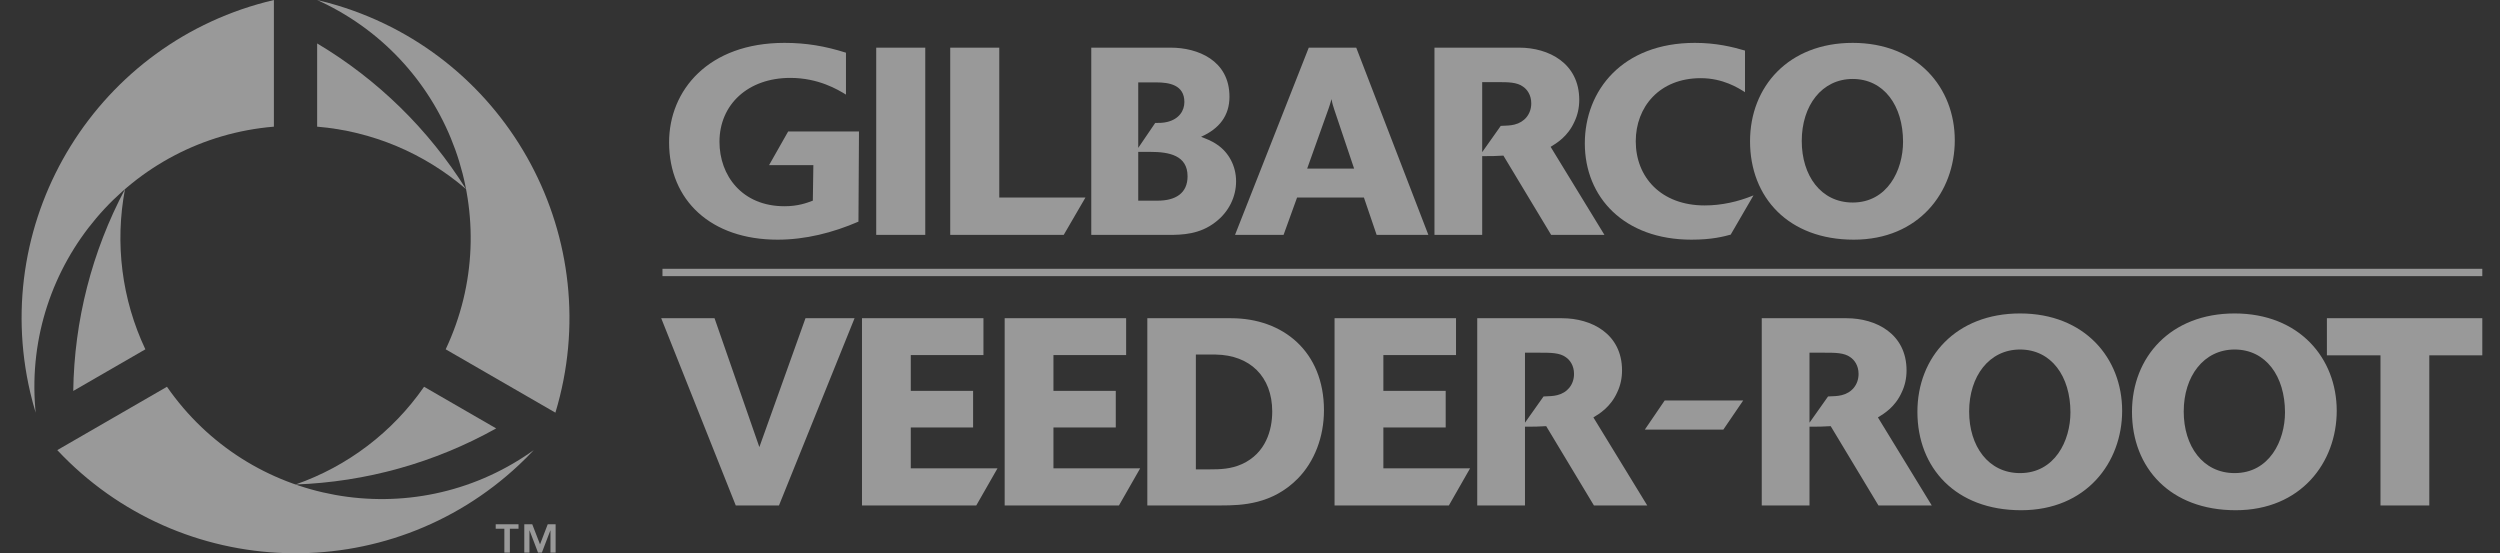 <?xml version="1.0" encoding="UTF-8"?>
<svg xmlns="http://www.w3.org/2000/svg" width="113" height="25" viewBox="0 0 113 25" fill="none">
  <rect x="0" y="0" width="113" height="25" fill="#333333" stroke="none"/>
  <g opacity="0.5" clip-path="url(#clip0_142_215)">
    <path d="M19.168 17.482C17.747 19.531 15.713 21.078 13.358 21.899C16.539 21.786 19.648 20.917 22.427 19.364L19.168 17.482Z" fill="white"></path>
    <path d="M15.244 0.244C14.944 0.153 14.641 0.072 14.335 0.001C14.392 0.026 14.448 0.052 14.505 0.079C20.401 2.86 22.926 9.893 20.145 15.789L25.104 18.652C27.464 10.846 23.05 2.605 15.244 0.244Z" fill="white"></path>
    <path d="M23.973 20.452C18.617 24.168 11.263 22.838 7.547 17.482L2.589 20.345C8.169 26.292 17.513 26.59 23.461 21.01C23.689 20.796 23.911 20.573 24.126 20.345C24.076 20.381 24.025 20.417 23.973 20.452Z" fill="white"></path>
    <path d="M5.65 8.549C4.157 11.36 3.355 14.487 3.311 17.671L6.57 15.789C5.506 13.534 5.184 10.999 5.65 8.549Z" fill="white"></path>
    <path d="M1.368 17.743C1.44 18.048 1.521 18.351 1.612 18.652C1.606 18.59 1.6 18.528 1.595 18.466C1.055 11.969 5.884 6.265 12.38 5.725V0.001C4.44 1.859 -0.49 9.802 1.368 17.743Z" fill="white"></path>
    <path d="M14.335 1.963V5.725C16.82 5.932 19.177 6.921 21.065 8.549C19.377 5.85 17.07 3.592 14.335 1.963Z" fill="white"></path>
    <path d="M38.802 10.018C37.639 10.521 36.404 10.833 35.146 10.833C32.137 10.833 30.243 9.059 30.243 6.433C30.243 4.084 32.017 1.938 35.457 1.938C36.44 1.938 37.291 2.082 38.238 2.382V4.276C37.867 4.048 36.992 3.521 35.721 3.521C33.803 3.521 32.52 4.731 32.52 6.409C32.52 7.932 33.539 9.322 35.457 9.322C36.069 9.322 36.452 9.178 36.74 9.07L36.764 7.464H34.762L35.625 5.942H38.826L38.802 10.018ZM41.822 10.617H39.605V2.154H41.822V10.617ZM48.08 10.617H42.95V2.154H45.167V8.927H49.063L48.08 10.617ZM49.326 2.154H52.922C54.121 2.154 55.572 2.718 55.572 4.372C55.572 5.235 55.104 5.822 54.289 6.182C54.493 6.266 54.769 6.361 55.02 6.541C55.536 6.889 55.871 7.5 55.871 8.195C55.871 8.891 55.548 9.574 54.937 10.041C54.229 10.593 53.438 10.617 52.827 10.617H49.326V2.154ZM51.448 6.685L52.215 5.558C52.383 5.558 52.575 5.558 52.767 5.51C53.294 5.379 53.534 5.007 53.534 4.611C53.534 3.832 52.839 3.724 52.263 3.724H51.448V6.685ZM51.448 9.07H52.323C53.138 9.07 53.678 8.735 53.678 7.968C53.678 7.021 52.839 6.865 52 6.865H51.448V9.07ZM64.562 10.617H62.224L61.649 8.927H58.628L58.017 10.617H55.823L59.156 2.154H61.302L64.562 10.617ZM61.206 7.62L60.307 4.947C60.247 4.755 60.222 4.695 60.187 4.48C60.103 4.743 60.103 4.767 60.055 4.899L59.084 7.62H61.206ZM72.521 10.617H70.112L67.954 7.033C67.535 7.057 67.475 7.057 66.995 7.057V10.617H64.838V2.154H68.673C69.992 2.154 71.382 2.849 71.382 4.516C71.382 4.863 71.31 5.199 71.166 5.498C70.867 6.17 70.363 6.469 70.088 6.637L72.521 10.617ZM66.995 6.877L67.834 5.69C68.098 5.678 68.266 5.678 68.457 5.63C68.901 5.522 69.213 5.163 69.213 4.671C69.213 4.288 69.021 4.036 68.841 3.916C68.565 3.712 68.158 3.712 67.691 3.712H66.995V6.877Z" fill="white"></path>
    <path d="M78.227 10.605C77.915 10.689 77.388 10.833 76.453 10.833C73.42 10.833 71.634 8.927 71.634 6.481C71.634 4.096 73.324 1.938 76.609 1.938C77.568 1.938 78.299 2.118 78.874 2.286V4.168C78.575 3.976 77.879 3.533 76.873 3.533C75.002 3.533 73.936 4.839 73.936 6.385C73.936 8.016 75.087 9.286 77.052 9.286C77.807 9.286 78.562 9.118 79.258 8.831L78.227 10.605Z" fill="white"></path>
    <path d="M83.789 10.833C80.84 10.833 79.102 8.927 79.102 6.385C79.102 3.904 80.852 1.938 83.741 1.938C86.666 1.938 88.356 3.964 88.356 6.338C88.356 8.675 86.738 10.833 83.789 10.833ZM86.018 6.409C86.018 4.779 85.155 3.569 83.741 3.569C82.35 3.569 81.439 4.767 81.439 6.373C81.439 7.932 82.302 9.154 83.741 9.154C85.311 9.154 86.018 7.692 86.018 6.409ZM35.21 22.846H33.256L29.887 14.384H32.297L34.323 20.209L36.408 14.384H38.626L35.21 22.846ZM44.128 22.846H38.962V14.384H44.452V16.05H41.167V17.668H43.984V19.322H41.167V21.168H45.087L44.128 22.846ZM50.577 22.846H45.411V14.384H50.901V16.05H47.616V17.668H50.433V19.322H47.616V21.168H51.536L50.577 22.846ZM51.859 14.384H55.648C57.997 14.384 59.843 15.894 59.843 18.543C59.843 19.754 59.411 20.869 58.656 21.636C57.505 22.798 56.139 22.846 55.192 22.846H51.859V14.384ZM54.053 21.216H54.676C55.144 21.216 55.635 21.204 56.139 20.976C57.218 20.485 57.505 19.43 57.505 18.603C57.505 17.009 56.486 16.05 54.952 16.026H54.053V21.216ZM65.489 22.846H60.322V14.384H65.812V16.05H62.528V17.668H65.345V19.322H62.528V21.168H66.448L65.489 22.846ZM74.455 22.846H72.045L69.888 19.262C69.468 19.286 69.408 19.286 68.929 19.286V22.846H66.771V14.384H70.607C71.925 14.384 73.316 15.079 73.316 16.745C73.316 17.093 73.244 17.428 73.1 17.728C72.8 18.399 72.297 18.699 72.021 18.867L74.455 22.846ZM68.929 19.106L69.768 17.92C70.032 17.908 70.199 17.908 70.391 17.86C70.835 17.752 71.146 17.392 71.146 16.901C71.146 16.517 70.954 16.266 70.775 16.146C70.499 15.942 70.092 15.942 69.624 15.942H68.929V19.106ZM77.894 19.419H74.346L75.245 18.1H78.793L77.894 19.419ZM87.315 22.846H84.906L82.748 19.262C82.328 19.286 82.268 19.286 81.789 19.286V22.846H79.631V14.384H83.467C84.786 14.384 86.176 15.079 86.176 16.745C86.176 17.093 86.104 17.428 85.96 17.728C85.661 18.399 85.157 18.699 84.882 18.867L87.315 22.846ZM81.789 19.106L82.628 17.92C82.892 17.908 83.06 17.908 83.251 17.86C83.695 17.752 84.007 17.392 84.007 16.901C84.007 16.517 83.815 16.266 83.635 16.146C83.359 15.942 82.952 15.942 82.484 15.942H81.789V19.106Z" fill="white"></path>
    <path d="M91.354 23.062C88.405 23.062 86.667 21.156 86.667 18.615C86.667 16.134 88.418 14.168 91.306 14.168C94.231 14.168 95.921 16.194 95.921 18.567C95.921 20.904 94.303 23.062 91.354 23.062ZM93.584 18.639C93.584 17.009 92.721 15.798 91.306 15.798C89.916 15.798 89.005 16.997 89.005 18.603C89.005 20.161 89.868 21.384 91.306 21.384C92.877 21.384 93.584 19.922 93.584 18.639ZM101.053 23.062C98.104 23.062 96.366 21.156 96.366 18.615C96.366 16.134 98.116 14.168 101.005 14.168C103.93 14.168 105.62 16.194 105.62 18.567C105.62 20.904 104.002 23.062 101.053 23.062ZM103.282 18.639C103.282 17.009 102.42 15.798 101.005 15.798C99.615 15.798 98.704 16.997 98.704 18.603C98.704 20.161 99.567 21.384 101.005 21.384C102.575 21.384 103.282 19.922 103.282 18.639ZM109.804 22.846H107.598V16.062H105.176V14.384H112.2V16.062H109.804V22.846ZM112.2 12.48H29.944V12.149H112.2V12.48ZM23.437 23.9H23.046V24.978H22.797V23.9H22.406V23.698H23.437V23.9ZM24.409 24.605L24.757 23.698H25.114V24.978H24.881V23.978H24.875L24.493 24.978H24.319L23.937 23.978H23.931V24.978H23.698V23.698H24.058L24.409 24.605Z" fill="white"></path>
  </g>
  <defs>
    <clipPath id="clip0_142_215">
      <rect width="111.221" height="25" fill="white" transform="translate(0.982)"></rect>
    </clipPath>
  </defs>
</svg>
